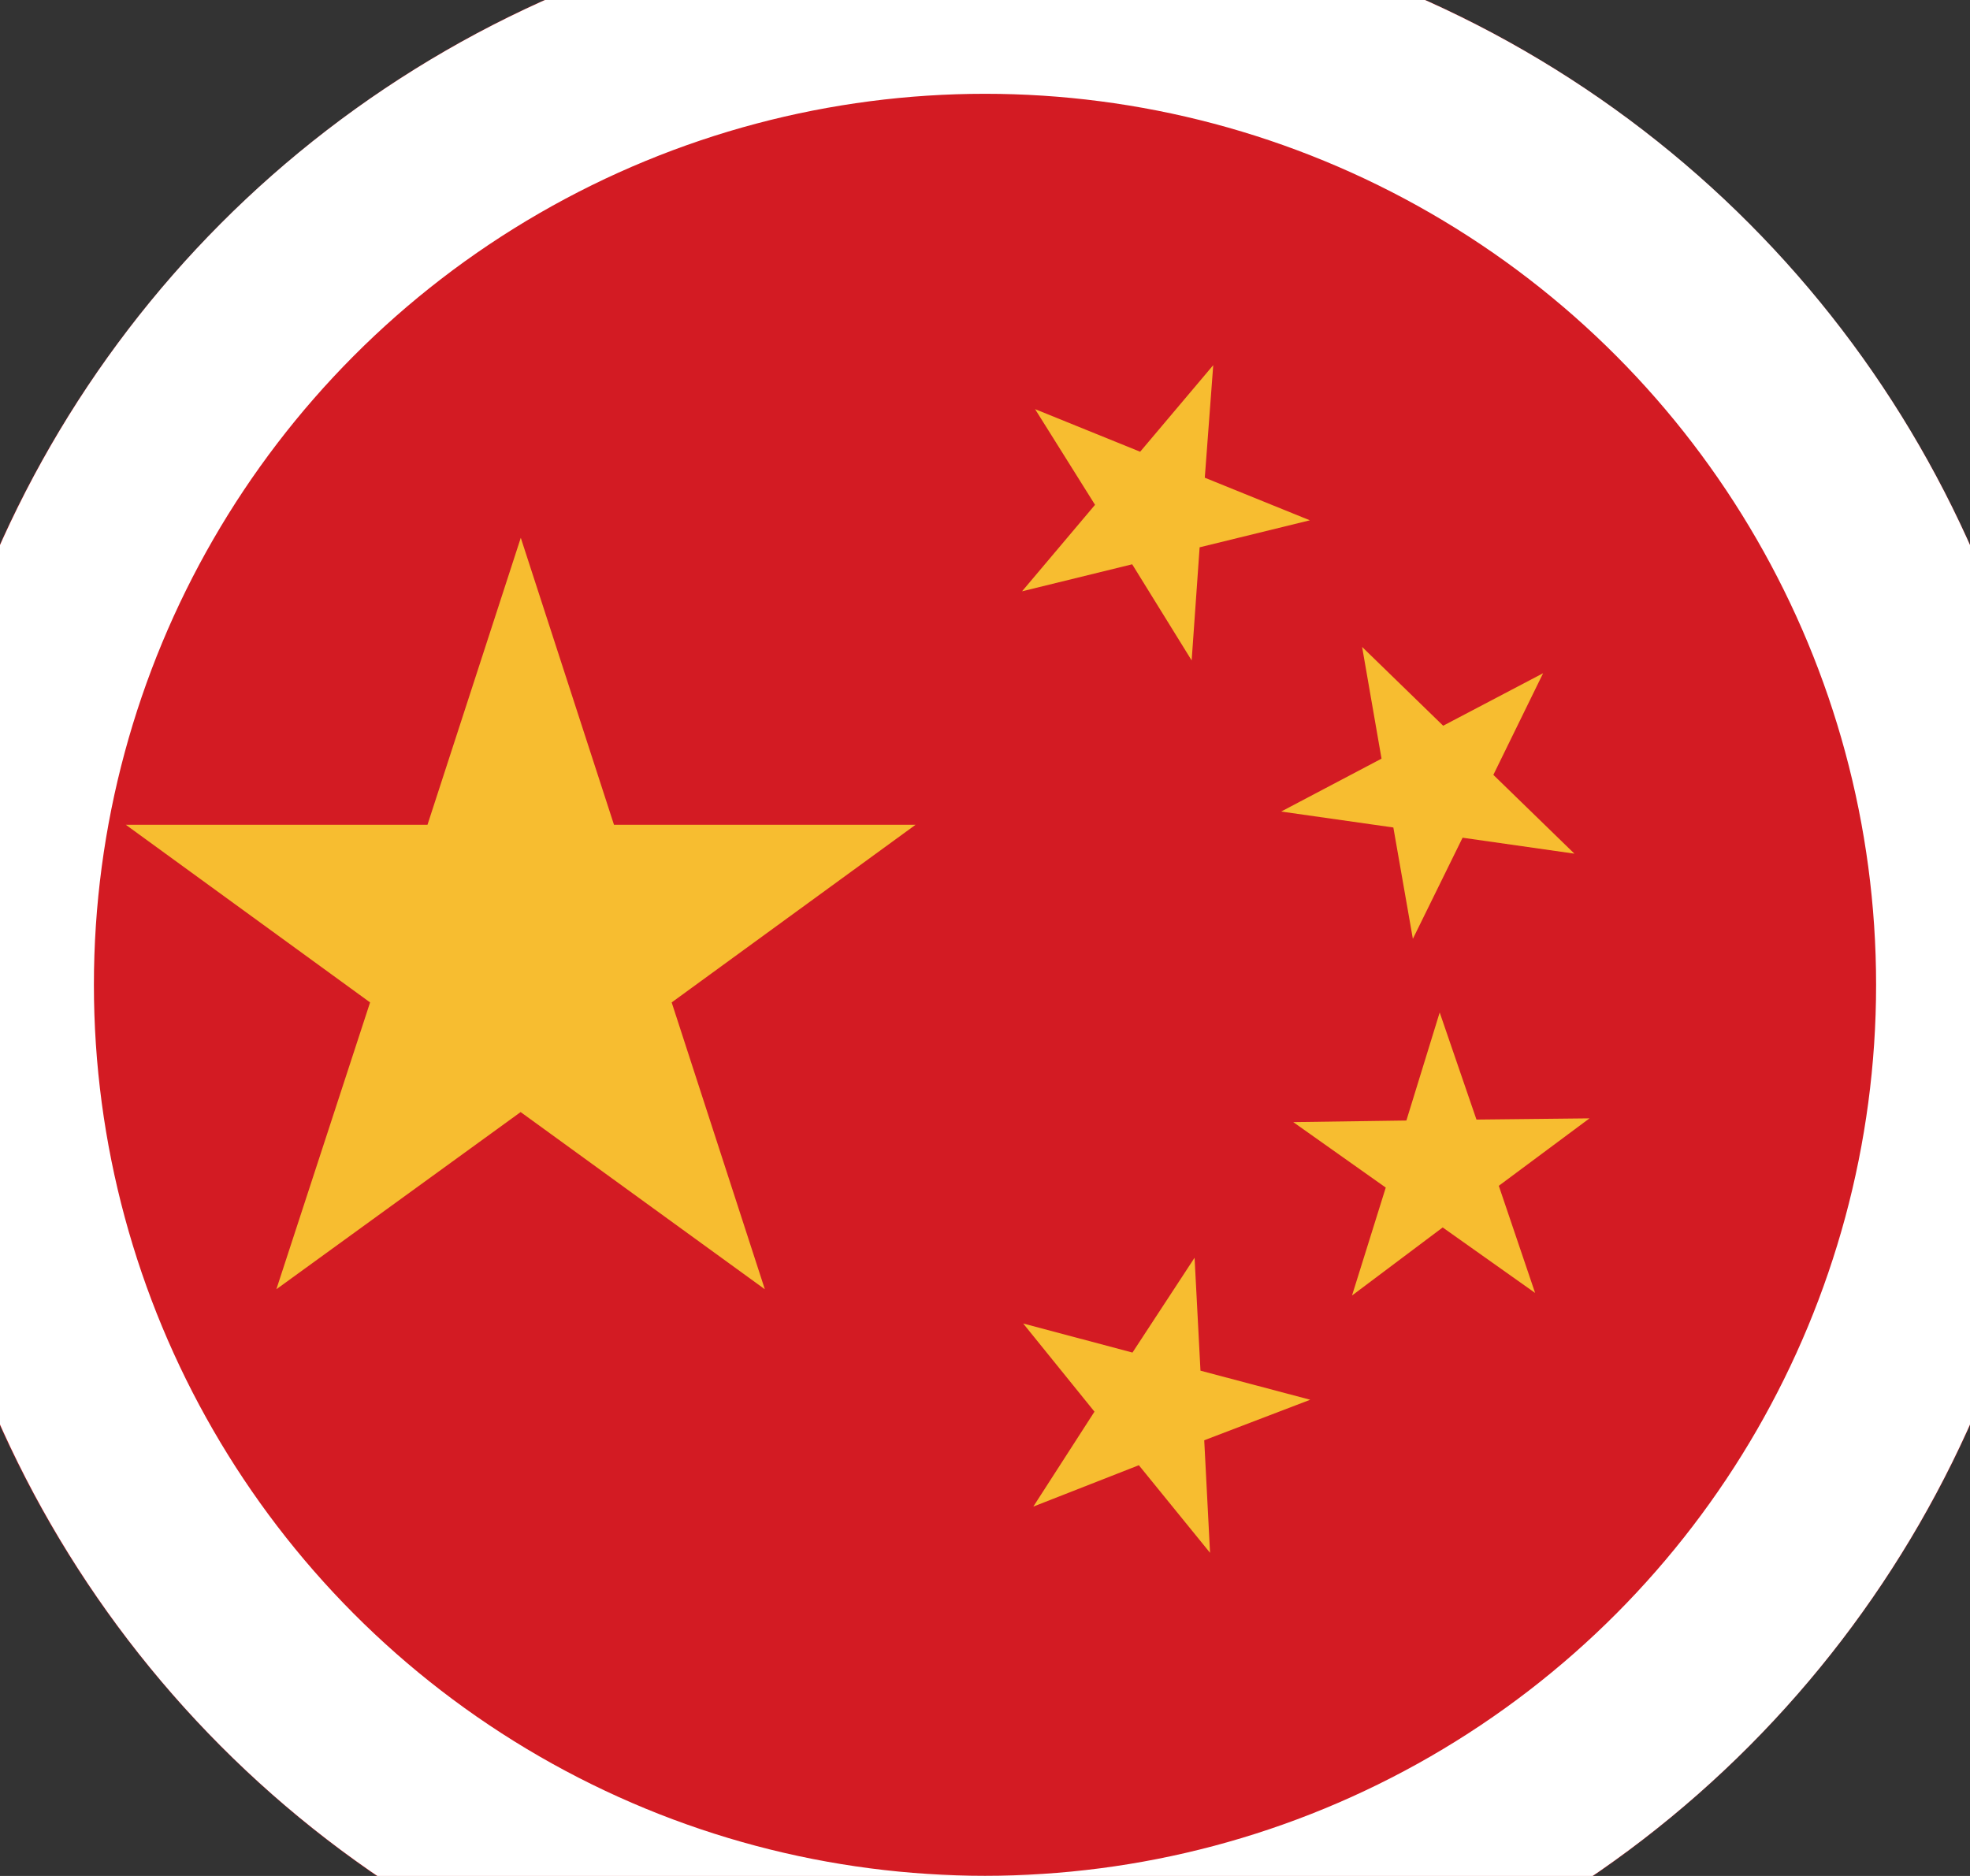 <svg xmlns="http://www.w3.org/2000/svg" width="21" height="20" viewBox="0 0 21 20" fill="none"><rect x="0" y="0" width="21" height="20" fill="#333333" stroke="none"/><path d="M10.5 22c6.35 0 11.498-5.149 11.498-11.5C21.998 4.15 16.85-.999 10.5-.999S-1 4.149-1 10.501C-1 16.85 4.148 22 10.5 22z" fill="#D31B23"/><path d="M5.552 5.735l.993 3.058H9.76l-2.6 1.894.993 3.058-2.603-1.889-2.604 1.889.999-3.058-2.604-1.894h3.216l.994-3.058zM12.9 16.556l-.76-.935-1.125.441.652-1.012-.76-.94 1.165.31.662-1.011.063 1.204 1.17.31-1.13.432.062 1.201zm1.512-2.743l.36-1.152-.986-.698 1.206-.017.355-1.152.392 1.142 1.205-.013-.967.719.387 1.142-.985-.698-.967.726zm2.038-6.637l-.531 1.085.864.84-1.192-.17-.53 1.078-.208-1.187-1.196-.17 1.07-.564-.207-1.191.864.84 1.066-.56zm-3.517-3.283l-.09 1.2 1.12.454-1.175.288-.085 1.206-.634-1.025-1.174.288.778-.922-.639-1.02 1.12.454.779-.923z" fill="#F7BD30"/><circle cx="10.5" cy="10.499" r="10.499" stroke="#fff" stroke-width="2"/></svg>